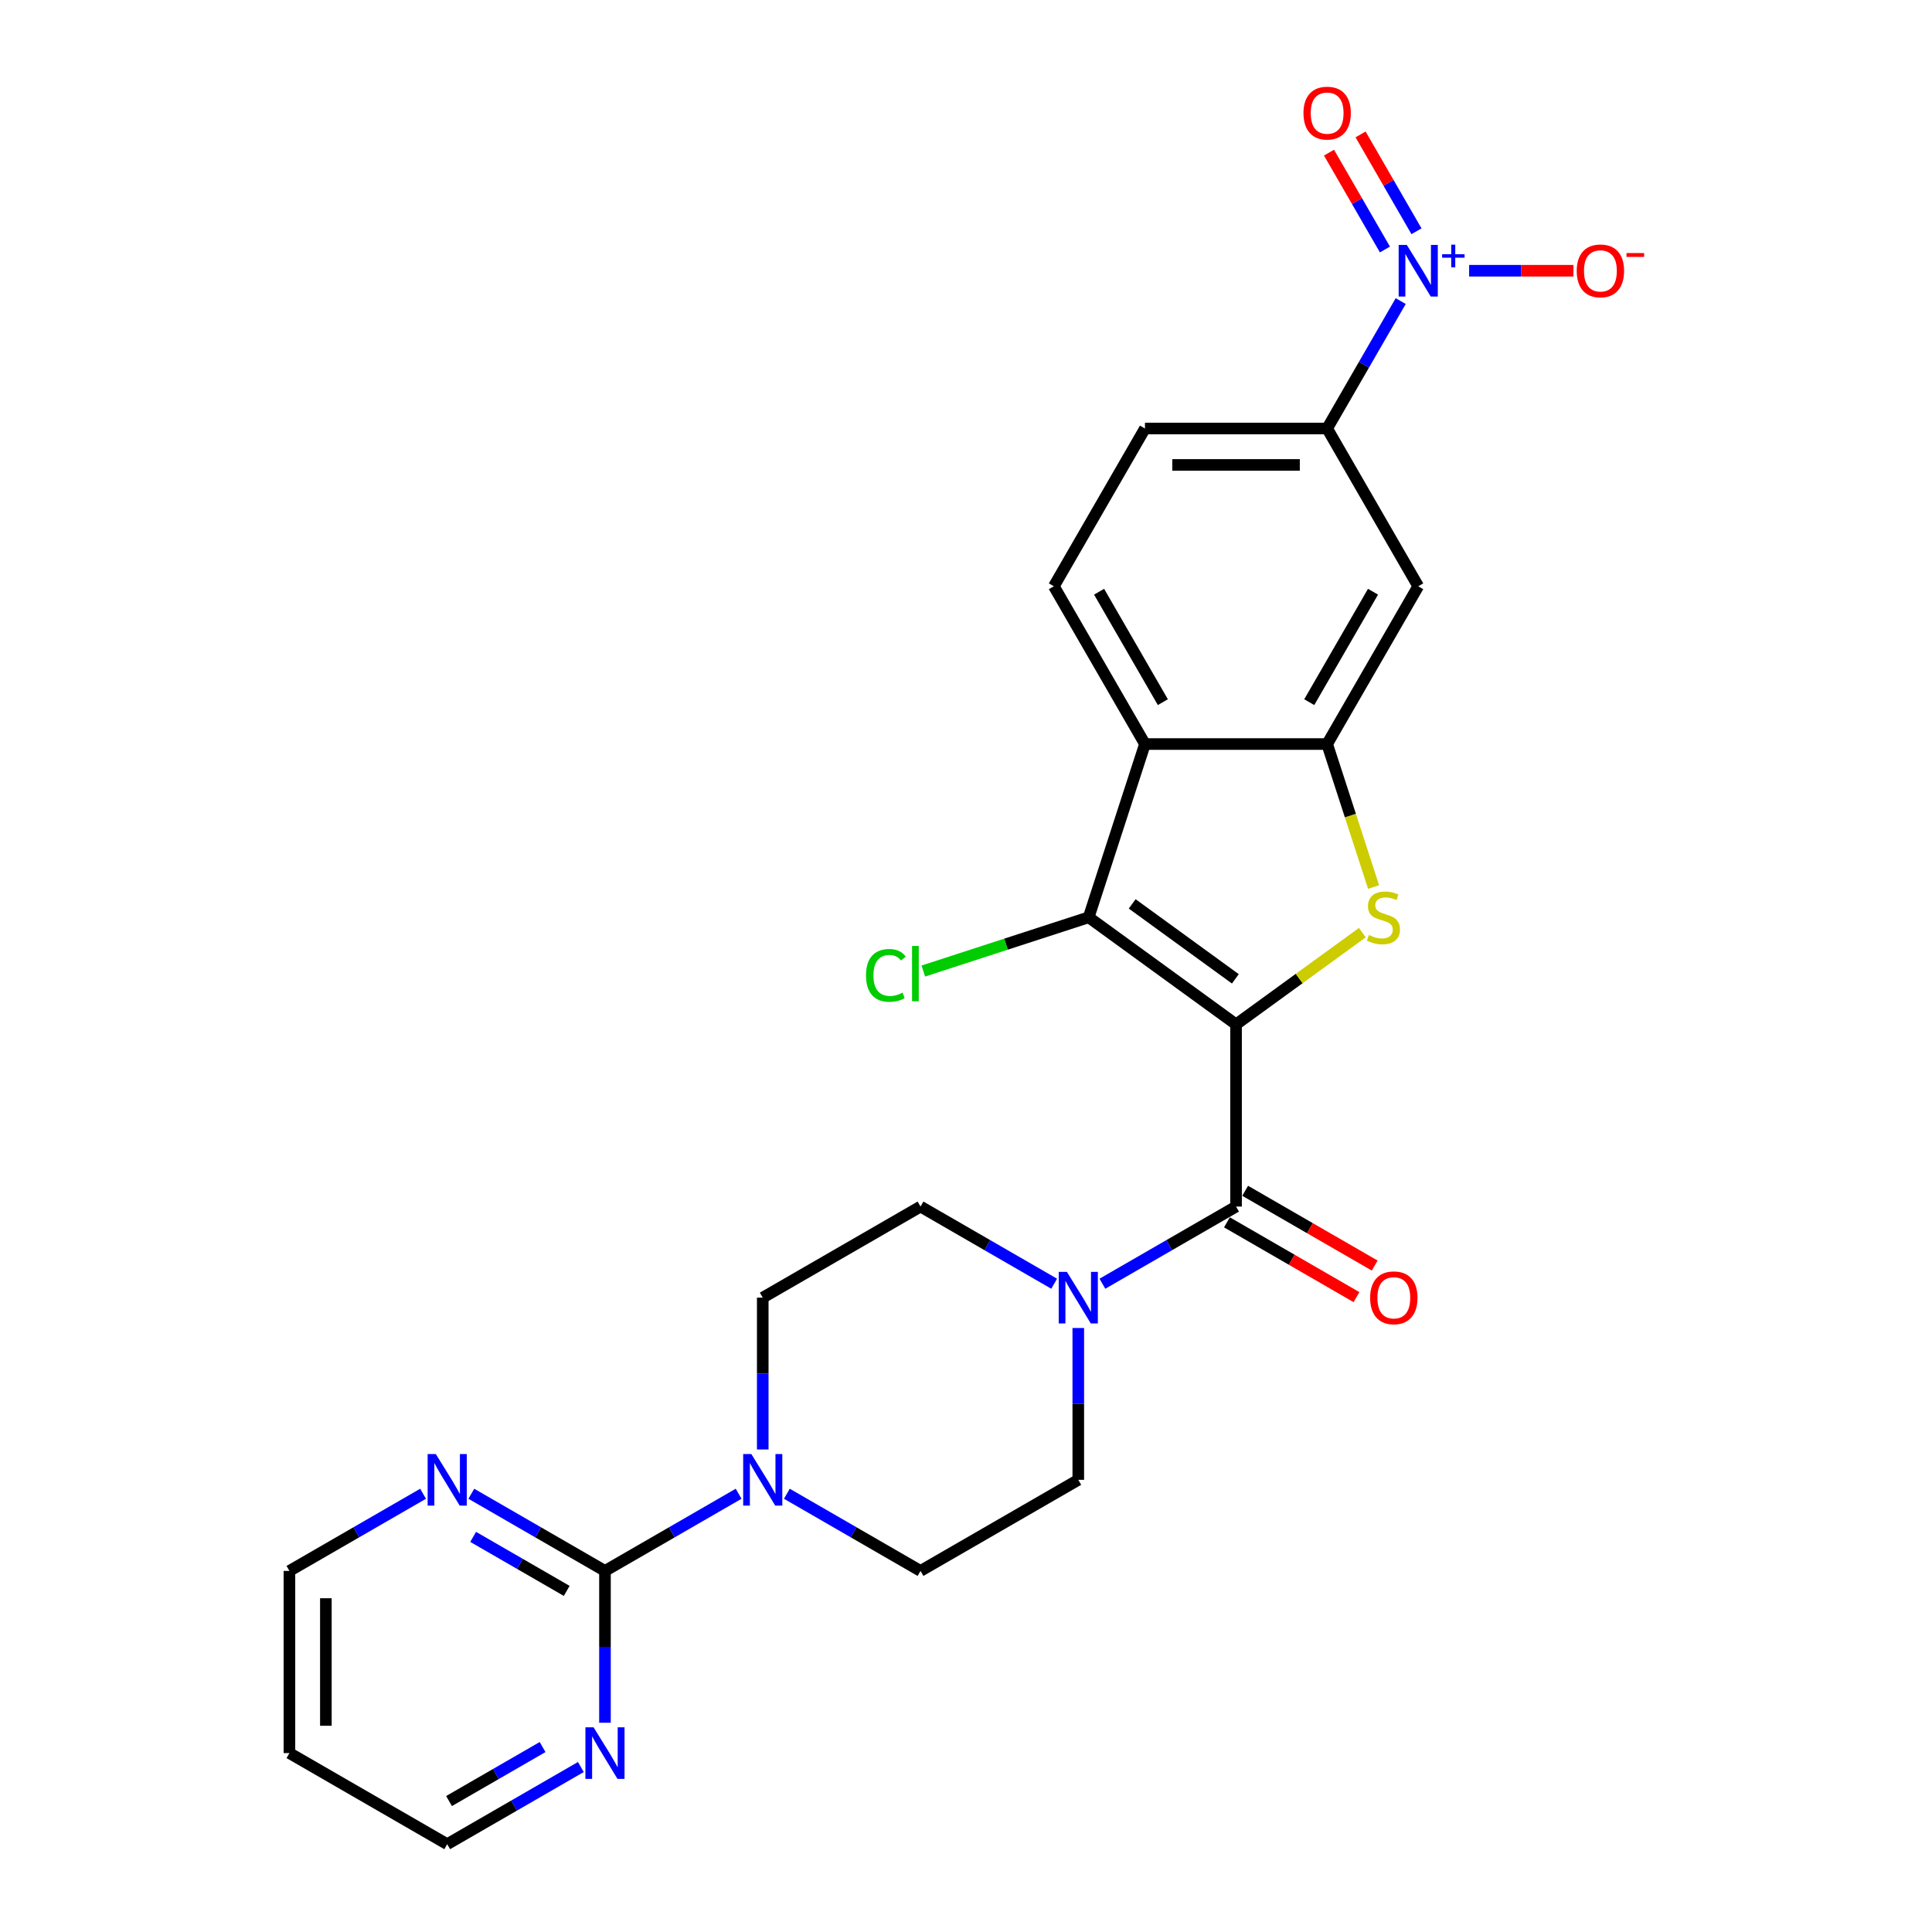 <?xml version='1.0' encoding='iso-8859-1'?>
<svg version='1.1' baseProfile='full'
              xmlns='http://www.w3.org/2000/svg'
                      xmlns:rdkit='http://www.rdkit.org/xml'
                      xmlns:xlink='http://www.w3.org/1999/xlink'
                  xml:space='preserve'
width='1000px' height='1000px' viewBox='0 0 1000 1000'>
<!-- END OF HEADER -->
<rect style='opacity:1.0;fill:#FFFFFF;stroke:none' width='1000' height='1000' x='0' y='0'> </rect>
<path class='bond-0' d='M 639.779,530.22 L 672.462,506.474' style='fill:none;fill-rule:evenodd;stroke:#000000;stroke-width:6px;stroke-linecap:butt;stroke-linejoin:miter;stroke-opacity:1' />
<path class='bond-0' d='M 672.462,506.474 L 705.145,482.729' style='fill:none;fill-rule:evenodd;stroke:#CCCC00;stroke-width:6px;stroke-linecap:butt;stroke-linejoin:miter;stroke-opacity:1' />
<path class='bond-1' d='M 639.779,530.22 L 563.493,474.795' style='fill:none;fill-rule:evenodd;stroke:#000000;stroke-width:6px;stroke-linecap:butt;stroke-linejoin:miter;stroke-opacity:1' />
<path class='bond-1' d='M 639.421,506.649 L 586.021,467.852' style='fill:none;fill-rule:evenodd;stroke:#000000;stroke-width:6px;stroke-linecap:butt;stroke-linejoin:miter;stroke-opacity:1' />
<path class='bond-2' d='M 639.779,530.22 L 639.779,624.515' style='fill:none;fill-rule:evenodd;stroke:#000000;stroke-width:6px;stroke-linecap:butt;stroke-linejoin:miter;stroke-opacity:1' />
<path class='bond-3' d='M 710.973,459.124 L 698.949,422.12' style='fill:none;fill-rule:evenodd;stroke:#CCCC00;stroke-width:6px;stroke-linecap:butt;stroke-linejoin:miter;stroke-opacity:1' />
<path class='bond-3' d='M 698.949,422.12 L 686.926,385.116' style='fill:none;fill-rule:evenodd;stroke:#000000;stroke-width:6px;stroke-linecap:butt;stroke-linejoin:miter;stroke-opacity:1' />
<path class='bond-4' d='M 563.493,474.795 L 592.632,385.116' style='fill:none;fill-rule:evenodd;stroke:#000000;stroke-width:6px;stroke-linecap:butt;stroke-linejoin:miter;stroke-opacity:1' />
<path class='bond-22' d='M 563.493,474.795 L 520.7,488.7' style='fill:none;fill-rule:evenodd;stroke:#000000;stroke-width:6px;stroke-linecap:butt;stroke-linejoin:miter;stroke-opacity:1' />
<path class='bond-22' d='M 520.7,488.7 L 477.906,502.604' style='fill:none;fill-rule:evenodd;stroke:#00CC00;stroke-width:6px;stroke-linecap:butt;stroke-linejoin:miter;stroke-opacity:1' />
<path class='bond-6' d='M 639.779,624.515 L 605.191,644.484' style='fill:none;fill-rule:evenodd;stroke:#000000;stroke-width:6px;stroke-linecap:butt;stroke-linejoin:miter;stroke-opacity:1' />
<path class='bond-6' d='M 605.191,644.484 L 570.602,664.454' style='fill:none;fill-rule:evenodd;stroke:#0000FF;stroke-width:6px;stroke-linecap:butt;stroke-linejoin:miter;stroke-opacity:1' />
<path class='bond-16' d='M 635.064,632.681 L 668.587,652.035' style='fill:none;fill-rule:evenodd;stroke:#000000;stroke-width:6px;stroke-linecap:butt;stroke-linejoin:miter;stroke-opacity:1' />
<path class='bond-16' d='M 668.587,652.035 L 702.11,671.39' style='fill:none;fill-rule:evenodd;stroke:#FF0000;stroke-width:6px;stroke-linecap:butt;stroke-linejoin:miter;stroke-opacity:1' />
<path class='bond-16' d='M 644.494,616.349 L 678.017,635.703' style='fill:none;fill-rule:evenodd;stroke:#000000;stroke-width:6px;stroke-linecap:butt;stroke-linejoin:miter;stroke-opacity:1' />
<path class='bond-16' d='M 678.017,635.703 L 711.539,655.057' style='fill:none;fill-rule:evenodd;stroke:#FF0000;stroke-width:6px;stroke-linecap:butt;stroke-linejoin:miter;stroke-opacity:1' />
<path class='bond-9' d='M 686.926,385.116 L 734.073,303.454' style='fill:none;fill-rule:evenodd;stroke:#000000;stroke-width:6px;stroke-linecap:butt;stroke-linejoin:miter;stroke-opacity:1' />
<path class='bond-9' d='M 677.666,363.437 L 710.669,306.274' style='fill:none;fill-rule:evenodd;stroke:#000000;stroke-width:6px;stroke-linecap:butt;stroke-linejoin:miter;stroke-opacity:1' />
<path class='bond-26' d='M 686.926,385.116 L 592.632,385.116' style='fill:none;fill-rule:evenodd;stroke:#000000;stroke-width:6px;stroke-linecap:butt;stroke-linejoin:miter;stroke-opacity:1' />
<path class='bond-11' d='M 592.632,385.116 L 545.484,303.454' style='fill:none;fill-rule:evenodd;stroke:#000000;stroke-width:6px;stroke-linecap:butt;stroke-linejoin:miter;stroke-opacity:1' />
<path class='bond-11' d='M 601.892,363.437 L 568.889,306.274' style='fill:none;fill-rule:evenodd;stroke:#000000;stroke-width:6px;stroke-linecap:butt;stroke-linejoin:miter;stroke-opacity:1' />
<path class='bond-5' d='M 725.004,155.841 L 705.965,188.817' style='fill:none;fill-rule:evenodd;stroke:#0000FF;stroke-width:6px;stroke-linecap:butt;stroke-linejoin:miter;stroke-opacity:1' />
<path class='bond-5' d='M 705.965,188.817 L 686.926,221.793' style='fill:none;fill-rule:evenodd;stroke:#000000;stroke-width:6px;stroke-linecap:butt;stroke-linejoin:miter;stroke-opacity:1' />
<path class='bond-14' d='M 760.424,140.132 L 787.417,140.132' style='fill:none;fill-rule:evenodd;stroke:#0000FF;stroke-width:6px;stroke-linecap:butt;stroke-linejoin:miter;stroke-opacity:1' />
<path class='bond-14' d='M 787.417,140.132 L 814.411,140.132' style='fill:none;fill-rule:evenodd;stroke:#FF0000;stroke-width:6px;stroke-linecap:butt;stroke-linejoin:miter;stroke-opacity:1' />
<path class='bond-15' d='M 733.17,119.707 L 718.698,94.642' style='fill:none;fill-rule:evenodd;stroke:#0000FF;stroke-width:6px;stroke-linecap:butt;stroke-linejoin:miter;stroke-opacity:1' />
<path class='bond-15' d='M 718.698,94.642 L 704.227,69.577' style='fill:none;fill-rule:evenodd;stroke:#FF0000;stroke-width:6px;stroke-linecap:butt;stroke-linejoin:miter;stroke-opacity:1' />
<path class='bond-15' d='M 716.837,129.137 L 702.366,104.072' style='fill:none;fill-rule:evenodd;stroke:#0000FF;stroke-width:6px;stroke-linecap:butt;stroke-linejoin:miter;stroke-opacity:1' />
<path class='bond-15' d='M 702.366,104.072 L 687.895,79.007' style='fill:none;fill-rule:evenodd;stroke:#FF0000;stroke-width:6px;stroke-linecap:butt;stroke-linejoin:miter;stroke-opacity:1' />
<path class='bond-17' d='M 545.633,664.454 L 511.044,644.484' style='fill:none;fill-rule:evenodd;stroke:#0000FF;stroke-width:6px;stroke-linecap:butt;stroke-linejoin:miter;stroke-opacity:1' />
<path class='bond-17' d='M 511.044,644.484 L 476.456,624.515' style='fill:none;fill-rule:evenodd;stroke:#000000;stroke-width:6px;stroke-linecap:butt;stroke-linejoin:miter;stroke-opacity:1' />
<path class='bond-18' d='M 558.117,687.371 L 558.117,726.664' style='fill:none;fill-rule:evenodd;stroke:#0000FF;stroke-width:6px;stroke-linecap:butt;stroke-linejoin:miter;stroke-opacity:1' />
<path class='bond-18' d='M 558.117,726.664 L 558.117,765.956' style='fill:none;fill-rule:evenodd;stroke:#000000;stroke-width:6px;stroke-linecap:butt;stroke-linejoin:miter;stroke-opacity:1' />
<path class='bond-7' d='M 313.133,813.104 L 347.722,793.134' style='fill:none;fill-rule:evenodd;stroke:#000000;stroke-width:6px;stroke-linecap:butt;stroke-linejoin:miter;stroke-opacity:1' />
<path class='bond-7' d='M 347.722,793.134 L 382.31,773.164' style='fill:none;fill-rule:evenodd;stroke:#0000FF;stroke-width:6px;stroke-linecap:butt;stroke-linejoin:miter;stroke-opacity:1' />
<path class='bond-12' d='M 313.133,813.104 L 278.545,793.134' style='fill:none;fill-rule:evenodd;stroke:#000000;stroke-width:6px;stroke-linecap:butt;stroke-linejoin:miter;stroke-opacity:1' />
<path class='bond-12' d='M 278.545,793.134 L 243.956,773.164' style='fill:none;fill-rule:evenodd;stroke:#0000FF;stroke-width:6px;stroke-linecap:butt;stroke-linejoin:miter;stroke-opacity:1' />
<path class='bond-12' d='M 293.327,823.445 L 269.115,809.466' style='fill:none;fill-rule:evenodd;stroke:#000000;stroke-width:6px;stroke-linecap:butt;stroke-linejoin:miter;stroke-opacity:1' />
<path class='bond-12' d='M 269.115,809.466 L 244.903,795.488' style='fill:none;fill-rule:evenodd;stroke:#0000FF;stroke-width:6px;stroke-linecap:butt;stroke-linejoin:miter;stroke-opacity:1' />
<path class='bond-13' d='M 313.133,813.104 L 313.133,852.396' style='fill:none;fill-rule:evenodd;stroke:#000000;stroke-width:6px;stroke-linecap:butt;stroke-linejoin:miter;stroke-opacity:1' />
<path class='bond-13' d='M 313.133,852.396 L 313.133,891.689' style='fill:none;fill-rule:evenodd;stroke:#0000FF;stroke-width:6px;stroke-linecap:butt;stroke-linejoin:miter;stroke-opacity:1' />
<path class='bond-8' d='M 394.795,750.247 L 394.795,710.954' style='fill:none;fill-rule:evenodd;stroke:#0000FF;stroke-width:6px;stroke-linecap:butt;stroke-linejoin:miter;stroke-opacity:1' />
<path class='bond-8' d='M 394.795,710.954 L 394.795,671.662' style='fill:none;fill-rule:evenodd;stroke:#000000;stroke-width:6px;stroke-linecap:butt;stroke-linejoin:miter;stroke-opacity:1' />
<path class='bond-27' d='M 407.279,773.164 L 441.868,793.134' style='fill:none;fill-rule:evenodd;stroke:#0000FF;stroke-width:6px;stroke-linecap:butt;stroke-linejoin:miter;stroke-opacity:1' />
<path class='bond-27' d='M 441.868,793.134 L 476.456,813.104' style='fill:none;fill-rule:evenodd;stroke:#000000;stroke-width:6px;stroke-linecap:butt;stroke-linejoin:miter;stroke-opacity:1' />
<path class='bond-10' d='M 734.073,303.454 L 686.926,221.793' style='fill:none;fill-rule:evenodd;stroke:#000000;stroke-width:6px;stroke-linecap:butt;stroke-linejoin:miter;stroke-opacity:1' />
<path class='bond-28' d='M 686.926,221.793 L 592.632,221.793' style='fill:none;fill-rule:evenodd;stroke:#000000;stroke-width:6px;stroke-linecap:butt;stroke-linejoin:miter;stroke-opacity:1' />
<path class='bond-28' d='M 672.782,240.652 L 606.776,240.652' style='fill:none;fill-rule:evenodd;stroke:#000000;stroke-width:6px;stroke-linecap:butt;stroke-linejoin:miter;stroke-opacity:1' />
<path class='bond-21' d='M 545.484,303.454 L 592.632,221.793' style='fill:none;fill-rule:evenodd;stroke:#000000;stroke-width:6px;stroke-linecap:butt;stroke-linejoin:miter;stroke-opacity:1' />
<path class='bond-25' d='M 218.987,773.164 L 184.399,793.134' style='fill:none;fill-rule:evenodd;stroke:#0000FF;stroke-width:6px;stroke-linecap:butt;stroke-linejoin:miter;stroke-opacity:1' />
<path class='bond-25' d='M 184.399,793.134 L 149.81,813.104' style='fill:none;fill-rule:evenodd;stroke:#000000;stroke-width:6px;stroke-linecap:butt;stroke-linejoin:miter;stroke-opacity:1' />
<path class='bond-24' d='M 300.649,914.606 L 266.06,934.576' style='fill:none;fill-rule:evenodd;stroke:#0000FF;stroke-width:6px;stroke-linecap:butt;stroke-linejoin:miter;stroke-opacity:1' />
<path class='bond-24' d='M 266.06,934.576 L 231.472,954.545' style='fill:none;fill-rule:evenodd;stroke:#000000;stroke-width:6px;stroke-linecap:butt;stroke-linejoin:miter;stroke-opacity:1' />
<path class='bond-24' d='M 280.843,904.265 L 256.631,918.244' style='fill:none;fill-rule:evenodd;stroke:#0000FF;stroke-width:6px;stroke-linecap:butt;stroke-linejoin:miter;stroke-opacity:1' />
<path class='bond-24' d='M 256.631,918.244 L 232.419,932.222' style='fill:none;fill-rule:evenodd;stroke:#000000;stroke-width:6px;stroke-linecap:butt;stroke-linejoin:miter;stroke-opacity:1' />
<path class='bond-19' d='M 476.456,624.515 L 394.795,671.662' style='fill:none;fill-rule:evenodd;stroke:#000000;stroke-width:6px;stroke-linecap:butt;stroke-linejoin:miter;stroke-opacity:1' />
<path class='bond-20' d='M 558.117,765.956 L 476.456,813.104' style='fill:none;fill-rule:evenodd;stroke:#000000;stroke-width:6px;stroke-linecap:butt;stroke-linejoin:miter;stroke-opacity:1' />
<path class='bond-23' d='M 149.81,907.398 L 149.81,813.104' style='fill:none;fill-rule:evenodd;stroke:#000000;stroke-width:6px;stroke-linecap:butt;stroke-linejoin:miter;stroke-opacity:1' />
<path class='bond-23' d='M 168.669,893.254 L 168.669,827.248' style='fill:none;fill-rule:evenodd;stroke:#000000;stroke-width:6px;stroke-linecap:butt;stroke-linejoin:miter;stroke-opacity:1' />
<path class='bond-29' d='M 149.81,907.398 L 231.472,954.545' style='fill:none;fill-rule:evenodd;stroke:#000000;stroke-width:6px;stroke-linecap:butt;stroke-linejoin:miter;stroke-opacity:1' />
<path  class='atom-1' d='M 708.521 483.961
Q 708.823 484.074, 710.068 484.602
Q 711.312 485.13, 712.67 485.469
Q 714.066 485.771, 715.424 485.771
Q 717.951 485.771, 719.422 484.564
Q 720.893 483.319, 720.893 481.17
Q 720.893 479.699, 720.138 478.793
Q 719.422 477.888, 718.29 477.398
Q 717.159 476.907, 715.273 476.342
Q 712.896 475.625, 711.463 474.946
Q 710.068 474.267, 709.049 472.834
Q 708.069 471.401, 708.069 468.987
Q 708.069 465.63, 710.332 463.555
Q 712.632 461.481, 717.159 461.481
Q 720.251 461.481, 723.759 462.952
L 722.892 465.856
Q 719.686 464.536, 717.272 464.536
Q 714.669 464.536, 713.236 465.63
Q 711.803 466.686, 711.84 468.534
Q 711.84 469.967, 712.557 470.835
Q 713.311 471.702, 714.367 472.193
Q 715.461 472.683, 717.272 473.249
Q 719.686 474.003, 721.119 474.758
Q 722.552 475.512, 723.571 477.058
Q 724.627 478.567, 724.627 481.17
Q 724.627 484.866, 722.137 486.865
Q 719.686 488.826, 715.574 488.826
Q 713.198 488.826, 711.388 488.298
Q 709.615 487.808, 707.503 486.94
L 708.521 483.961
' fill='#CCCC00'/>
<path  class='atom-6' d='M 728.171 126.779
L 736.921 140.924
Q 737.789 142.319, 739.184 144.846
Q 740.58 147.373, 740.655 147.524
L 740.655 126.779
L 744.201 126.779
L 744.201 153.484
L 740.542 153.484
L 731.15 138.019
Q 730.056 136.209, 728.887 134.134
Q 727.756 132.06, 727.416 131.419
L 727.416 153.484
L 723.946 153.484
L 723.946 126.779
L 728.171 126.779
' fill='#0000FF'/>
<path  class='atom-6' d='M 746.441 131.593
L 751.146 131.593
L 751.146 126.639
L 753.237 126.639
L 753.237 131.593
L 758.066 131.593
L 758.066 133.385
L 753.237 133.385
L 753.237 138.364
L 751.146 138.364
L 751.146 133.385
L 746.441 133.385
L 746.441 131.593
' fill='#0000FF'/>
<path  class='atom-7' d='M 552.215 658.31
L 560.965 672.454
Q 561.833 673.85, 563.228 676.377
Q 564.624 678.904, 564.699 679.055
L 564.699 658.31
L 568.245 658.31
L 568.245 685.014
L 564.586 685.014
L 555.194 669.55
Q 554.101 667.739, 552.931 665.665
Q 551.8 663.59, 551.46 662.949
L 551.46 685.014
L 547.99 685.014
L 547.99 658.31
L 552.215 658.31
' fill='#0000FF'/>
<path  class='atom-9' d='M 388.892 752.604
L 397.642 766.749
Q 398.51 768.144, 399.905 770.671
Q 401.301 773.198, 401.376 773.349
L 401.376 752.604
L 404.922 752.604
L 404.922 779.309
L 401.263 779.309
L 391.871 763.844
Q 390.778 762.034, 389.608 759.959
Q 388.477 757.885, 388.137 757.244
L 388.137 779.309
L 384.667 779.309
L 384.667 752.604
L 388.892 752.604
' fill='#0000FF'/>
<path  class='atom-13' d='M 225.569 752.604
L 234.319 766.749
Q 235.187 768.144, 236.582 770.671
Q 237.978 773.198, 238.053 773.349
L 238.053 752.604
L 241.599 752.604
L 241.599 779.309
L 237.94 779.309
L 228.549 763.844
Q 227.455 762.034, 226.286 759.959
Q 225.154 757.885, 224.815 757.244
L 224.815 779.309
L 221.345 779.309
L 221.345 752.604
L 225.569 752.604
' fill='#0000FF'/>
<path  class='atom-14' d='M 307.23 894.046
L 315.981 908.19
Q 316.848 909.586, 318.244 912.113
Q 319.639 914.64, 319.715 914.791
L 319.715 894.046
L 323.26 894.046
L 323.26 920.75
L 319.602 920.75
L 310.21 905.286
Q 309.116 903.476, 307.947 901.401
Q 306.815 899.327, 306.476 898.685
L 306.476 920.75
L 303.006 920.75
L 303.006 894.046
L 307.23 894.046
' fill='#0000FF'/>
<path  class='atom-15' d='M 816.11 140.207
Q 816.11 133.795, 819.278 130.212
Q 822.446 126.629, 828.368 126.629
Q 834.29 126.629, 837.458 130.212
Q 840.626 133.795, 840.626 140.207
Q 840.626 146.694, 837.42 150.391
Q 834.214 154.049, 828.368 154.049
Q 822.484 154.049, 819.278 150.391
Q 816.11 146.732, 816.11 140.207
M 828.368 151.032
Q 832.441 151.032, 834.629 148.316
Q 836.854 145.563, 836.854 140.207
Q 836.854 134.964, 834.629 132.324
Q 832.441 129.646, 828.368 129.646
Q 824.294 129.646, 822.069 132.286
Q 819.881 134.926, 819.881 140.207
Q 819.881 145.601, 822.069 148.316
Q 824.294 151.032, 828.368 151.032
' fill='#FF0000'/>
<path  class='atom-15' d='M 841.871 130.987
L 851.007 130.987
L 851.007 132.979
L 841.871 132.979
L 841.871 130.987
' fill='#FF0000'/>
<path  class='atom-16' d='M 674.668 58.545
Q 674.668 52.133, 677.836 48.55
Q 681.004 44.967, 686.926 44.967
Q 692.848 44.967, 696.016 48.55
Q 699.184 52.133, 699.184 58.545
Q 699.184 65.033, 695.978 68.729
Q 692.772 72.388, 686.926 72.388
Q 681.042 72.388, 677.836 68.729
Q 674.668 65.071, 674.668 58.545
M 686.926 69.371
Q 691 69.371, 693.187 66.655
Q 695.413 63.901, 695.413 58.545
Q 695.413 53.303, 693.187 50.663
Q 691 47.984, 686.926 47.984
Q 682.853 47.984, 680.627 50.625
Q 678.44 53.265, 678.44 58.545
Q 678.44 63.939, 680.627 66.655
Q 682.853 69.371, 686.926 69.371
' fill='#FF0000'/>
<path  class='atom-17' d='M 709.182 671.737
Q 709.182 665.325, 712.35 661.742
Q 715.519 658.159, 721.44 658.159
Q 727.362 658.159, 730.53 661.742
Q 733.699 665.325, 733.699 671.737
Q 733.699 678.225, 730.493 681.921
Q 727.287 685.58, 721.44 685.58
Q 715.556 685.58, 712.35 681.921
Q 709.182 678.263, 709.182 671.737
M 721.44 682.562
Q 725.514 682.562, 727.702 679.847
Q 729.927 677.093, 729.927 671.737
Q 729.927 666.495, 727.702 663.854
Q 725.514 661.176, 721.44 661.176
Q 717.367 661.176, 715.141 663.817
Q 712.954 666.457, 712.954 671.737
Q 712.954 677.131, 715.141 679.847
Q 717.367 682.562, 721.44 682.562
' fill='#FF0000'/>
<path  class='atom-23' d='M 448.241 504.858
Q 448.241 498.22, 451.334 494.75
Q 454.464 491.242, 460.386 491.242
Q 465.893 491.242, 468.835 495.127
L 466.346 497.164
Q 464.196 494.335, 460.386 494.335
Q 456.35 494.335, 454.2 497.05
Q 452.088 499.728, 452.088 504.858
Q 452.088 510.138, 454.276 512.854
Q 456.501 515.57, 460.801 515.57
Q 463.743 515.57, 467.175 513.797
L 468.231 516.626
Q 466.836 517.531, 464.724 518.059
Q 462.611 518.587, 460.273 518.587
Q 454.464 518.587, 451.334 515.042
Q 448.241 511.496, 448.241 504.858
' fill='#00CC00'/>
<path  class='atom-23' d='M 472.079 489.62
L 475.549 489.62
L 475.549 518.248
L 472.079 518.248
L 472.079 489.62
' fill='#00CC00'/>
</svg>
